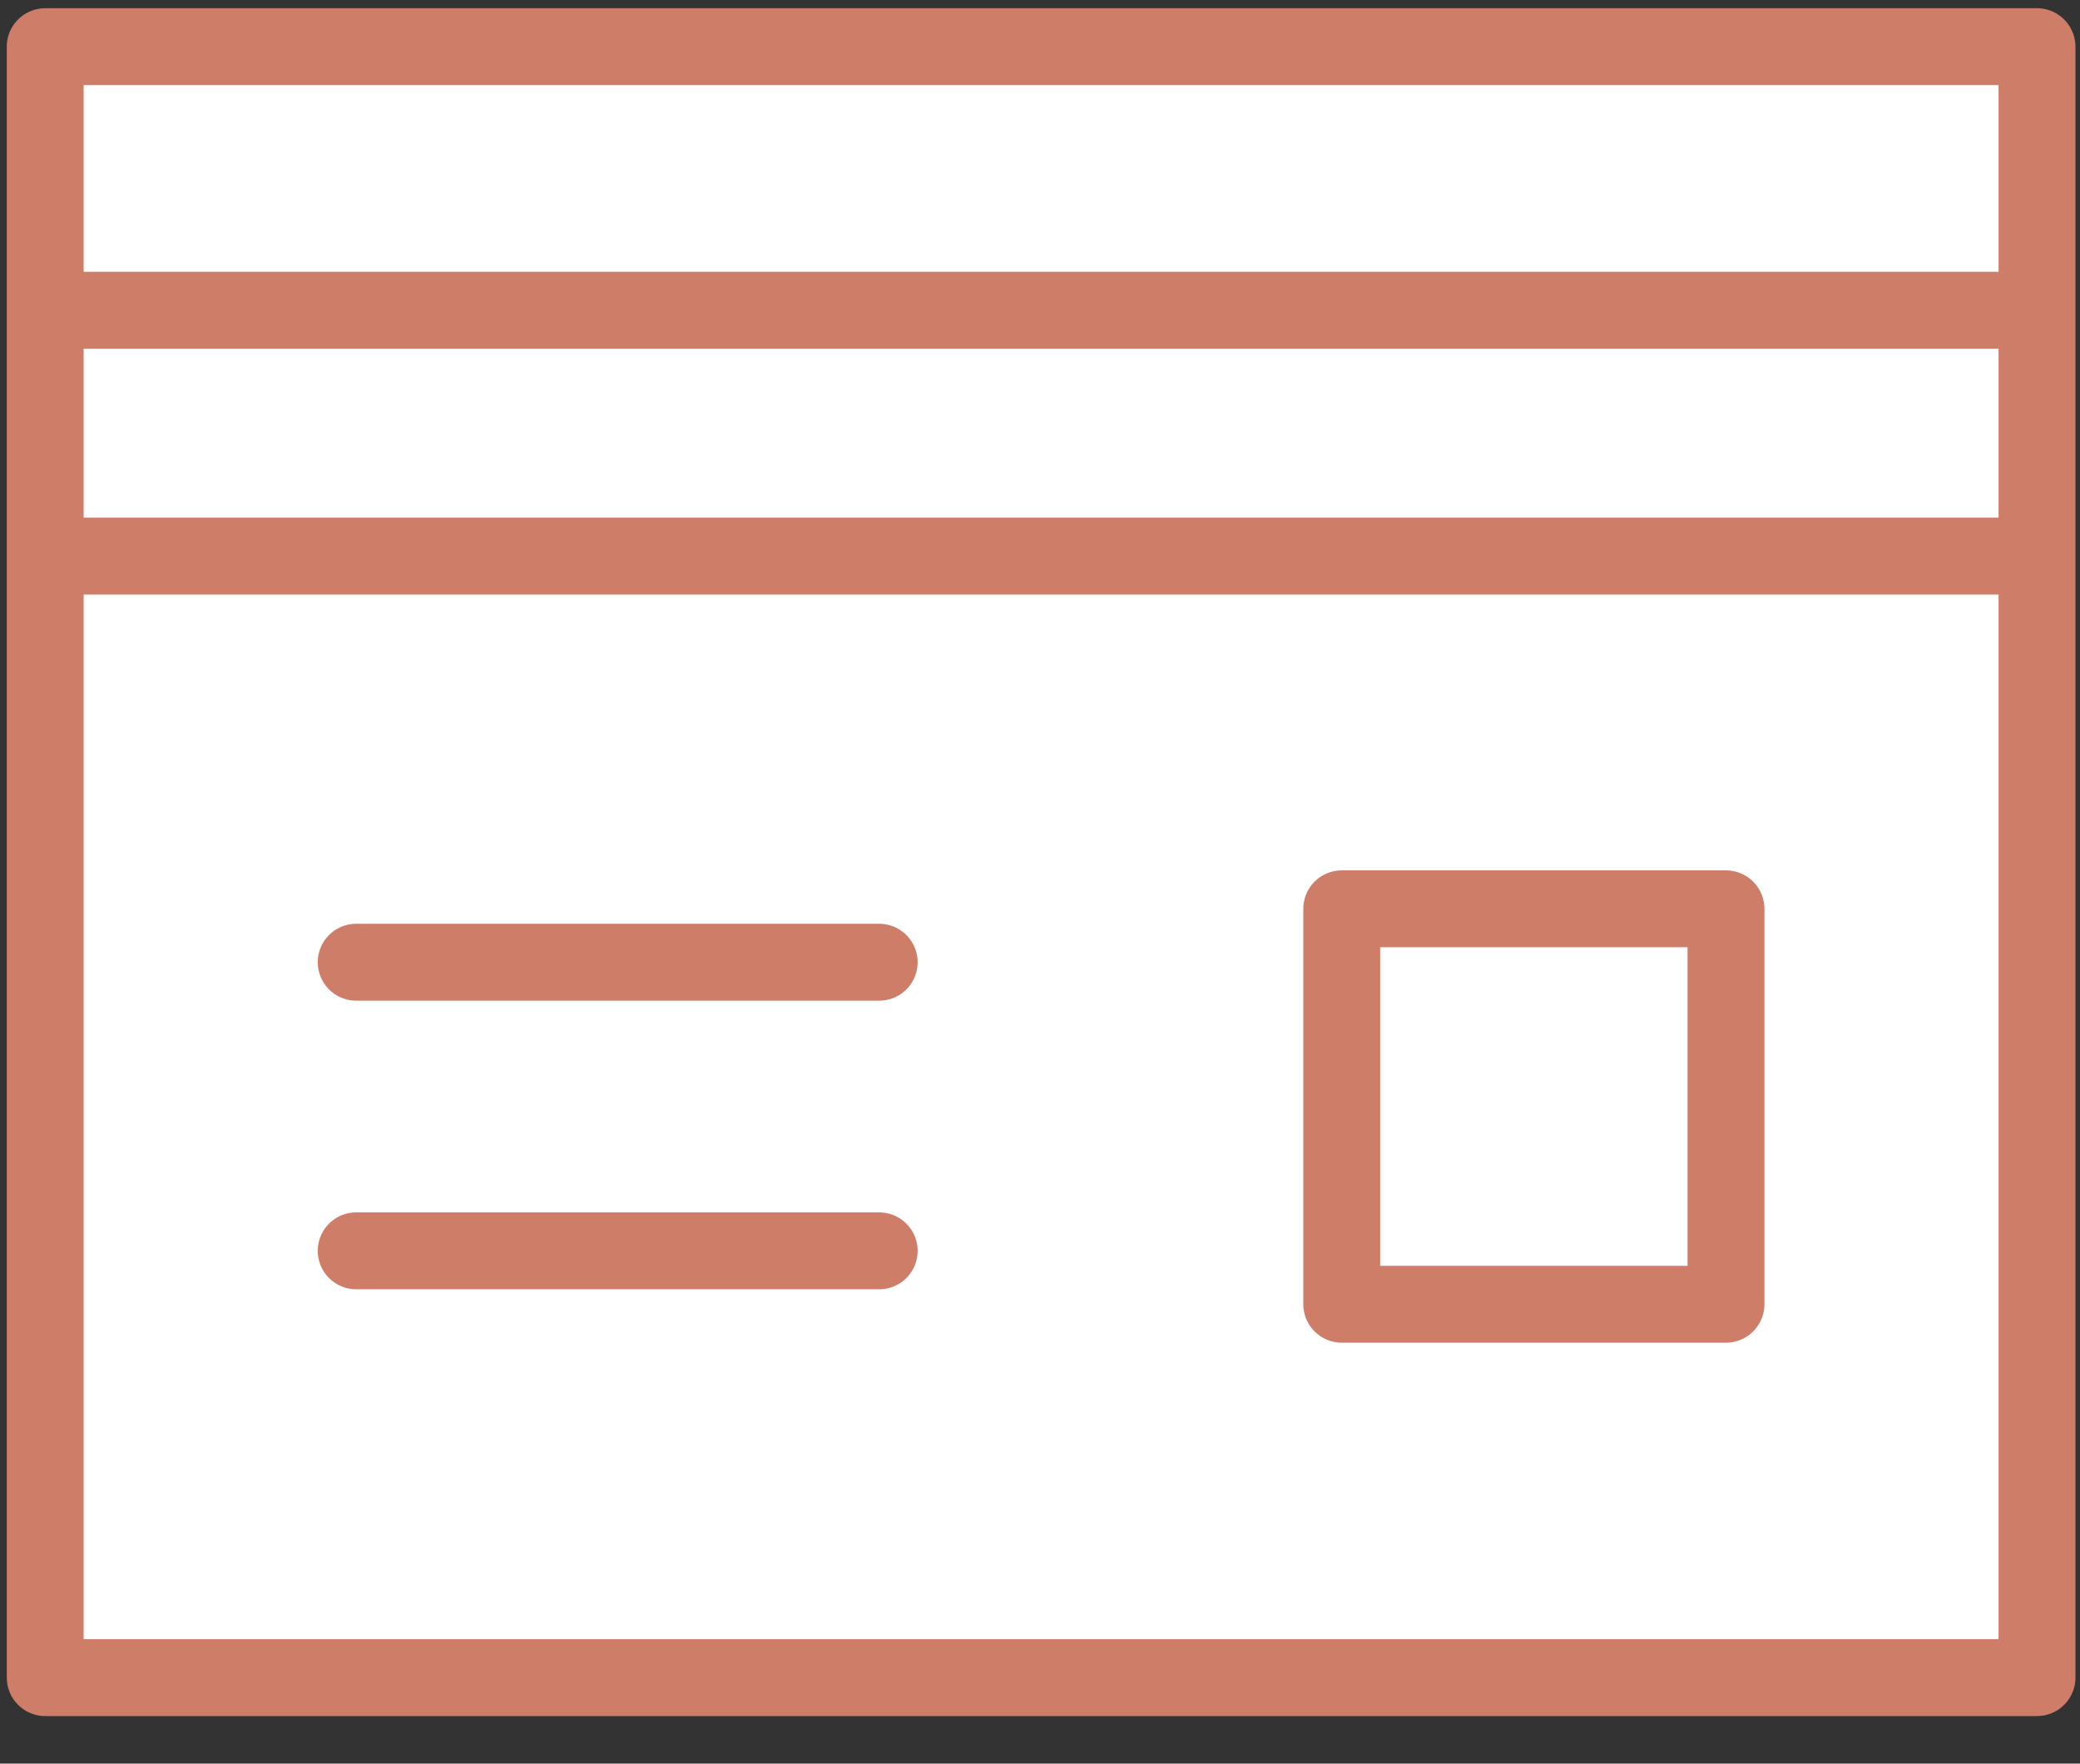 <svg width="46" height="39" viewBox="0 0 46 39" fill="none" xmlns="http://www.w3.org/2000/svg">
<rect x="0" y="0" width="46" height="39" fill="#333333" stroke="none"/>
<g clip-path="url(#clip0_502_1214)">
<path d="M45.049 1.032H1V37.098H45.049V1.032Z" fill="white" stroke="#CD7D68" stroke-width="1.7" stroke-miterlimit="10" stroke-linecap="square" stroke-linejoin="round"/>
<path d="M1.653 6.861H44.616" stroke="#CD7D68" stroke-width="1.7" stroke-miterlimit="10" stroke-linecap="square" stroke-linejoin="round"/>
<path d="M1.653 12.297H44.616" stroke="#CD7D68" stroke-width="1.7" stroke-miterlimit="10" stroke-linecap="square" stroke-linejoin="round"/>
<path d="M7.877 21.278H19.444" stroke="#CD7D68" stroke-width="1.7" stroke-miterlimit="10" stroke-linecap="round" stroke-linejoin="bevel"/>
<path d="M7.877 27.66H19.444" stroke="#CD7D68" stroke-width="1.7" stroke-miterlimit="10" stroke-linecap="round" stroke-linejoin="bevel"/>
<path d="M38.171 20.097H29.673V28.841H38.171V20.097Z" stroke="#CD7D68" stroke-width="1.7" stroke-miterlimit="10" stroke-linecap="square" stroke-linejoin="round"/>
</g>
<defs>
<clipPath id="clip0_502_1214">
<rect width="46" height="38.069" fill="white" transform="translate(0 0.03)"/>
</clipPath>
</defs>
</svg>
